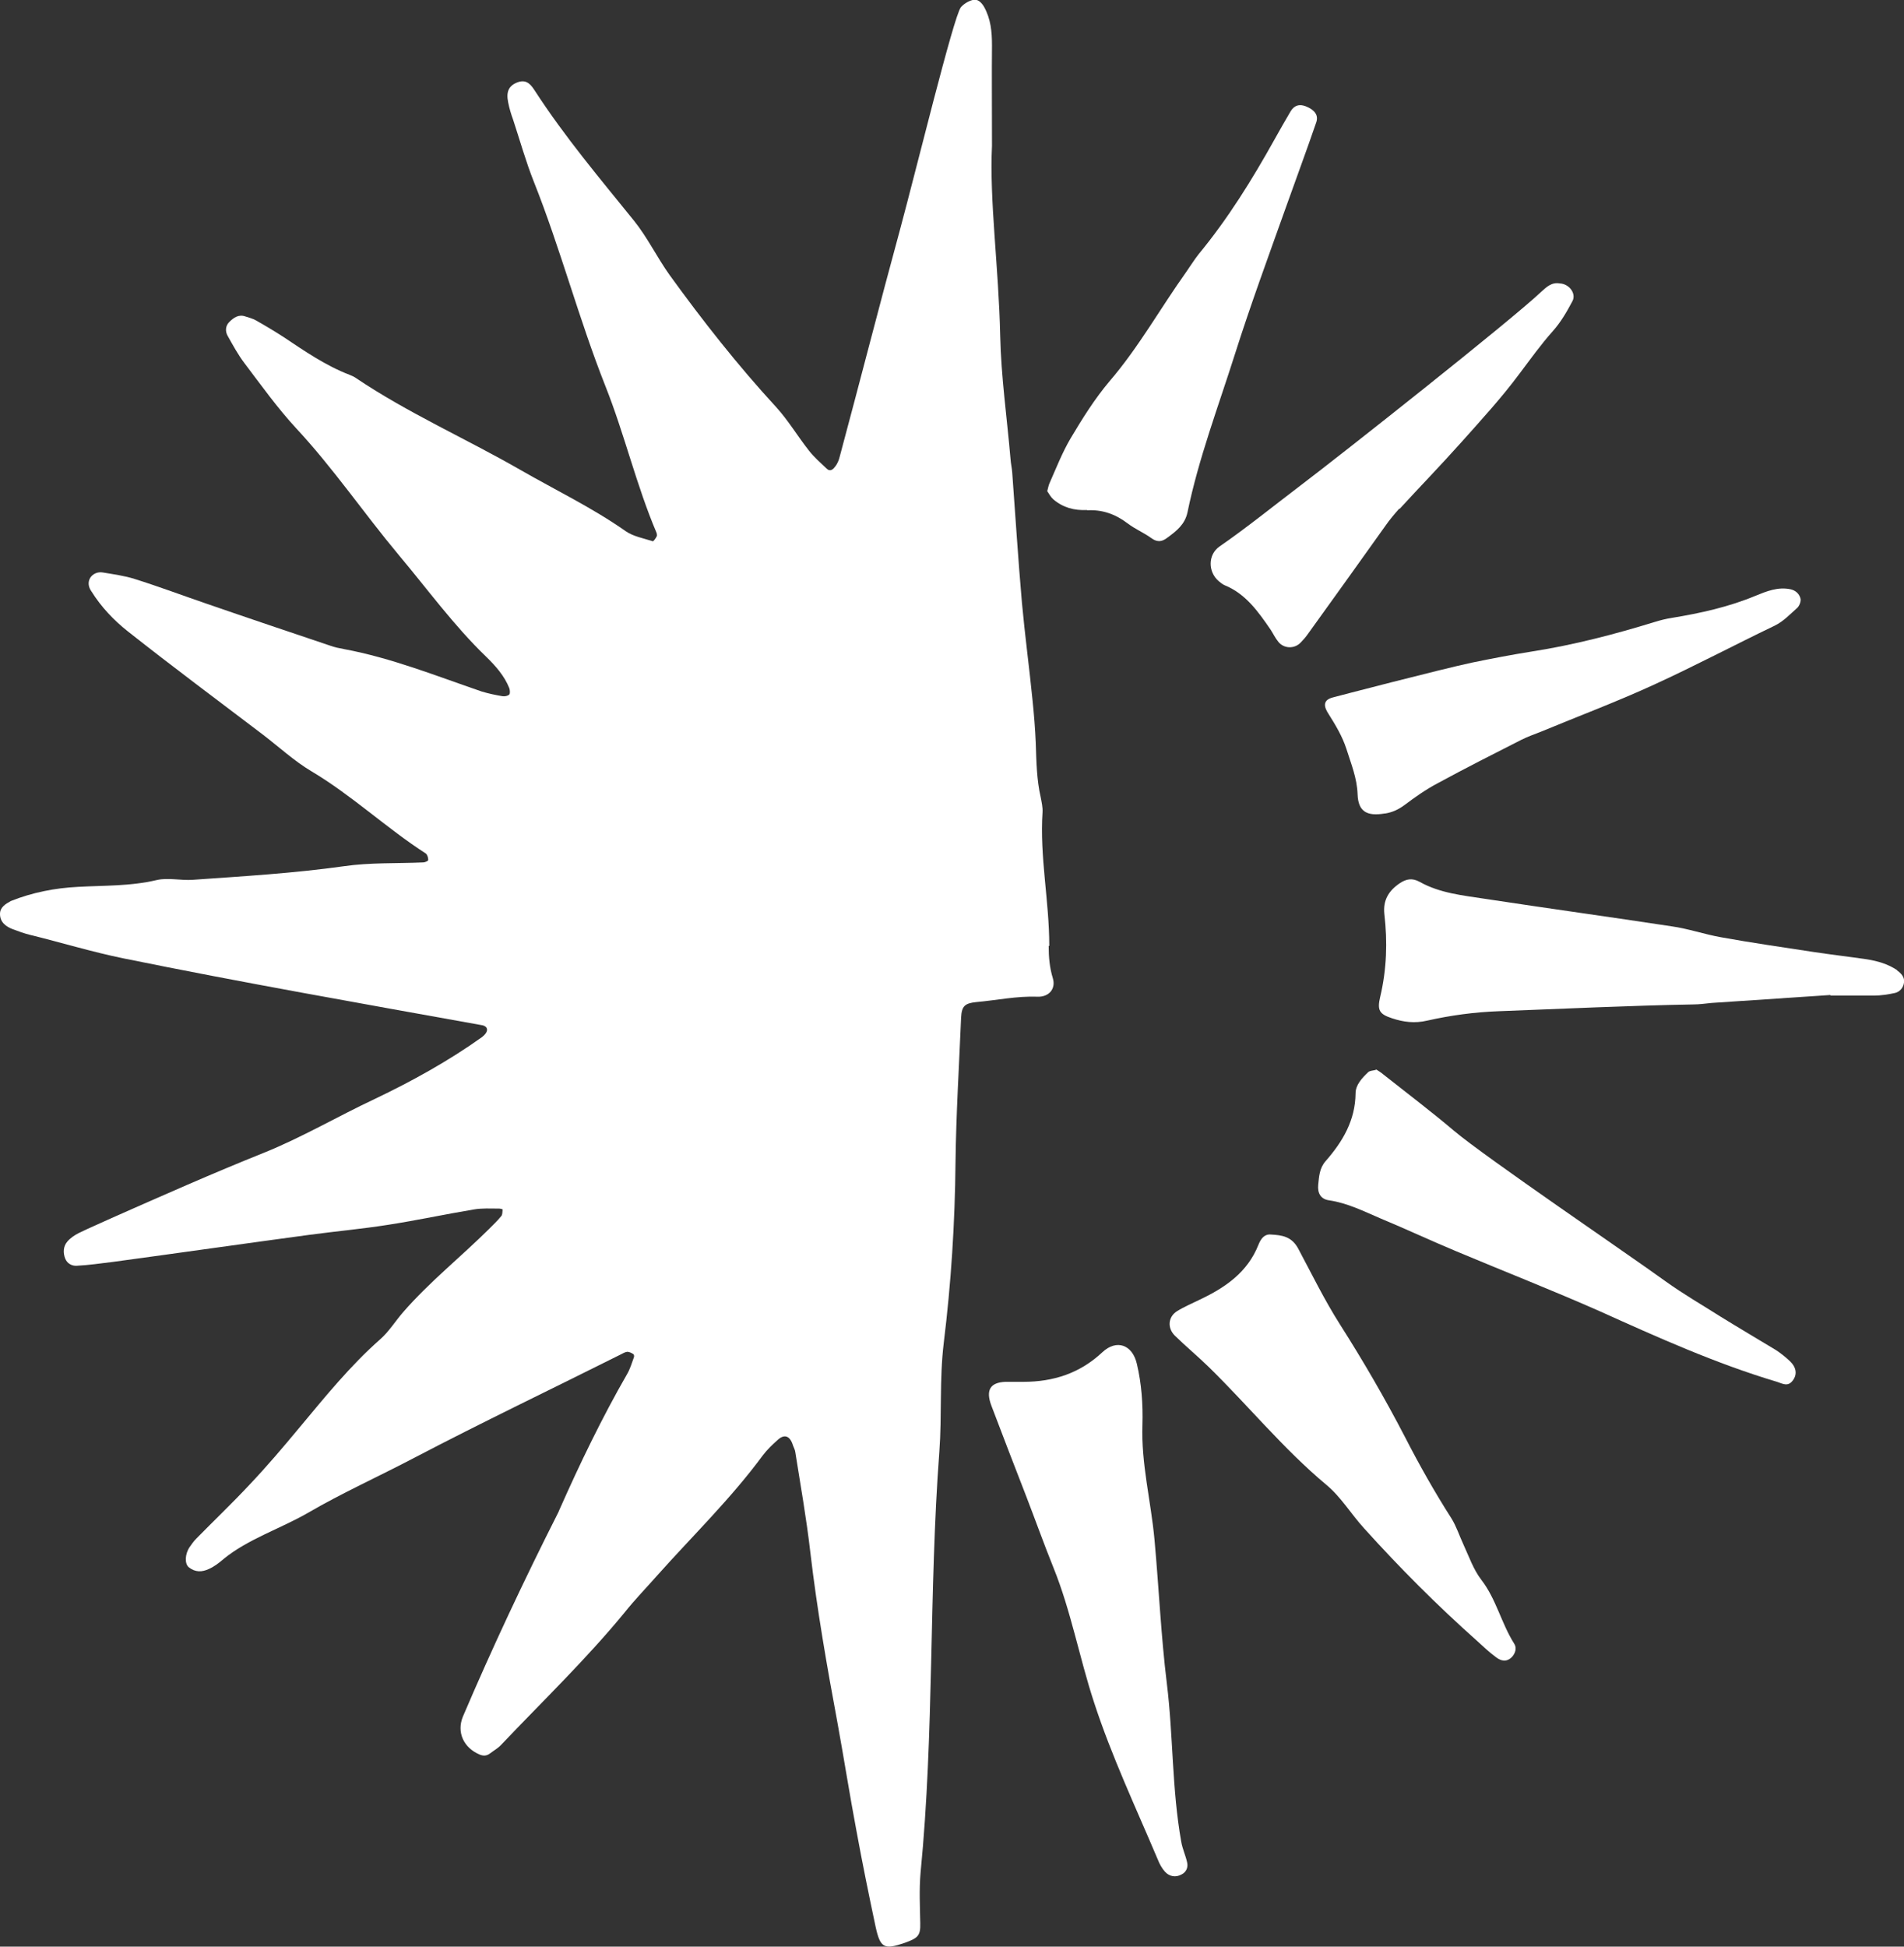 <svg xmlns="http://www.w3.org/2000/svg" width="45" height="46" viewBox="0 0 45 46" fill="none"><rect x="0" y="0" width="45" height="46" fill="#333333" stroke="none"/><g clip-path="url(#clip0_510_3204)"><path d="M27.001 33.663C26.967 34.582 27.203 35.473 27.286 36.385C27.39 37.52 27.439 38.655 27.578 39.783C27.731 41.029 27.696 42.282 27.918 43.521C27.946 43.688 28.023 43.849 28.057 44.009C28.085 44.127 28.036 44.239 27.925 44.294C27.786 44.371 27.64 44.343 27.536 44.232C27.46 44.148 27.404 44.044 27.363 43.939C26.842 42.707 26.272 41.502 25.855 40.221C25.508 39.163 25.313 38.07 24.896 37.039C24.674 36.489 24.473 35.925 24.258 35.368C23.98 34.651 23.702 33.934 23.431 33.217C23.292 32.848 23.403 32.667 23.764 32.653C23.903 32.653 24.049 32.653 24.188 32.653C24.896 32.653 25.522 32.451 26.05 31.957C26.39 31.637 26.765 31.776 26.869 32.228C26.98 32.695 27.015 33.182 27.001 33.663Z" fill="white"></path><path d="M32.517 25.266C32.573 25.301 32.642 25.343 32.705 25.398C33.26 25.837 33.823 26.262 34.365 26.721C35.108 27.348 38.491 29.645 39.366 30.279C39.783 30.578 40.228 30.836 40.658 31.108C41.096 31.379 41.534 31.637 41.971 31.901C42.089 31.978 42.201 32.068 42.305 32.166C42.458 32.312 42.478 32.479 42.374 32.618C42.256 32.779 42.131 32.695 41.999 32.653C40.554 32.222 39.179 31.602 37.803 30.982C36.685 30.488 35.546 30.042 34.42 29.569C33.816 29.318 33.226 29.04 32.621 28.789C32.232 28.622 31.843 28.427 31.413 28.364C31.211 28.337 31.135 28.19 31.155 27.995C31.176 27.8 31.183 27.606 31.329 27.439C31.732 26.979 32.031 26.478 32.038 25.837C32.038 25.635 32.191 25.475 32.336 25.336C32.371 25.301 32.441 25.301 32.524 25.28L32.517 25.266Z" fill="white"></path><path d="M30.03 29.172C30.308 29.186 30.53 29.221 30.683 29.506C31.003 30.105 31.301 30.718 31.669 31.296C32.218 32.159 32.732 33.043 33.205 33.955C33.545 34.617 33.906 35.257 34.302 35.877C34.42 36.065 34.49 36.288 34.587 36.496C34.719 36.782 34.823 37.088 35.011 37.332C35.365 37.791 35.483 38.362 35.789 38.843C35.851 38.94 35.817 39.066 35.733 39.156C35.608 39.281 35.476 39.254 35.351 39.156C35.191 39.038 35.045 38.898 34.9 38.766C33.962 37.931 33.08 37.047 32.239 36.114C31.933 35.779 31.69 35.368 31.343 35.083C30.336 34.241 29.509 33.224 28.578 32.312C28.314 32.054 28.029 31.818 27.765 31.56C27.585 31.379 27.606 31.115 27.821 30.982C27.988 30.878 28.175 30.801 28.356 30.711C28.96 30.425 29.488 30.063 29.745 29.409C29.801 29.27 29.884 29.158 30.037 29.172H30.03Z" fill="white"></path><path d="M24.799 22.349C24.799 21.291 24.57 20.246 24.64 19.188C24.646 19.077 24.619 18.958 24.598 18.847C24.501 18.429 24.494 17.998 24.48 17.566C24.466 17.225 24.438 16.884 24.403 16.543C24.327 15.777 24.223 15.011 24.153 14.245C24.063 13.221 24 12.198 23.924 11.175C23.917 11.063 23.889 10.952 23.882 10.833C23.799 9.866 23.66 8.898 23.639 7.93C23.605 6.329 23.382 4.734 23.445 3.446C23.445 2.451 23.438 1.761 23.445 1.072C23.445 0.752 23.417 0.446 23.257 0.16C23.195 0.056 23.104 -0.035 22.986 1.41342e-05C22.882 0.028 22.771 0.097 22.708 0.174C22.535 0.404 21.66 3.989 21.27 5.431C20.784 7.213 20.326 9.009 19.846 10.792C19.826 10.875 19.791 10.959 19.742 11.021C19.694 11.084 19.624 11.161 19.534 11.07C19.388 10.931 19.235 10.799 19.117 10.645C18.853 10.311 18.631 9.935 18.346 9.622C17.436 8.633 16.609 7.582 15.824 6.496C15.526 6.078 15.303 5.612 14.984 5.215C14.178 4.219 13.351 3.237 12.65 2.158C12.559 2.019 12.462 1.866 12.24 1.942C12.031 2.019 11.955 2.158 12.011 2.423C12.038 2.562 12.08 2.701 12.129 2.834C12.289 3.321 12.427 3.815 12.615 4.289C13.247 5.876 13.678 7.533 14.31 9.128C14.761 10.262 15.039 11.467 15.519 12.595C15.526 12.623 15.533 12.658 15.519 12.678C15.498 12.72 15.442 12.797 15.428 12.79C15.213 12.72 14.97 12.678 14.789 12.553C13.997 11.996 13.122 11.578 12.289 11.098C11.003 10.36 9.642 9.761 8.412 8.933C8.364 8.898 8.308 8.877 8.259 8.856C7.697 8.64 7.204 8.299 6.703 7.965C6.488 7.826 6.266 7.693 6.044 7.568C5.967 7.526 5.884 7.505 5.8 7.478C5.641 7.422 5.523 7.505 5.418 7.61C5.328 7.7 5.321 7.826 5.377 7.93C5.502 8.153 5.627 8.383 5.78 8.585C6.176 9.107 6.558 9.643 7.002 10.123C7.877 11.063 8.6 12.128 9.42 13.11C10.1 13.918 10.719 14.774 11.483 15.512C11.705 15.728 11.92 15.965 12.038 16.264C12.052 16.306 12.059 16.382 12.038 16.41C12.004 16.445 11.934 16.459 11.879 16.452C11.712 16.424 11.545 16.389 11.386 16.341C10.309 15.972 9.253 15.547 8.128 15.338C8.016 15.317 7.905 15.296 7.794 15.254C6.822 14.927 5.849 14.6 4.883 14.266C4.314 14.071 3.758 13.862 3.182 13.681C2.938 13.604 2.681 13.57 2.431 13.528C2.313 13.507 2.195 13.556 2.133 13.653C2.07 13.758 2.091 13.876 2.16 13.973C2.39 14.342 2.688 14.656 3.022 14.92C4.071 15.749 5.147 16.549 6.21 17.357C6.592 17.649 6.954 17.984 7.363 18.227C8.322 18.798 9.135 19.571 10.066 20.17C10.1 20.198 10.121 20.267 10.121 20.323C10.121 20.344 10.045 20.379 10.003 20.379C9.378 20.407 8.746 20.379 8.128 20.469C6.94 20.636 5.752 20.706 4.557 20.79C4.272 20.81 3.973 20.734 3.703 20.796C3.084 20.943 2.459 20.922 1.841 20.957C1.299 20.984 0.764 21.089 0.257 21.291C0.132 21.36 0 21.437 0 21.597C0 21.792 0.139 21.896 0.306 21.959C0.438 22.008 0.57 22.057 0.709 22.091C1.452 22.273 2.174 22.495 2.925 22.648C5.731 23.219 8.551 23.714 11.372 24.222C11.42 24.229 11.469 24.243 11.497 24.285C11.545 24.361 11.462 24.452 11.392 24.507C10.601 25.071 9.732 25.552 8.857 25.969C7.982 26.38 7.141 26.875 6.245 27.237C5.029 27.724 3.835 28.253 2.64 28.782C2.383 28.901 2.119 29.012 1.862 29.137C1.764 29.186 1.66 29.256 1.591 29.339C1.494 29.451 1.487 29.604 1.542 29.743C1.591 29.861 1.702 29.917 1.813 29.91C2.098 29.896 2.376 29.854 2.661 29.82C4.21 29.611 5.759 29.388 7.315 29.179C7.933 29.096 8.558 29.04 9.176 28.942C9.85 28.838 10.524 28.692 11.198 28.58C11.392 28.546 11.594 28.559 11.795 28.559C11.823 28.559 11.879 28.573 11.879 28.58C11.872 28.636 11.879 28.706 11.844 28.74C11.754 28.852 11.649 28.949 11.552 29.047C10.885 29.708 10.149 30.293 9.531 31.003C9.343 31.219 9.19 31.47 8.982 31.651C8.273 32.277 7.683 33.008 7.079 33.732C6.697 34.192 6.308 34.651 5.898 35.083C5.488 35.522 5.057 35.932 4.64 36.357C4.578 36.42 4.529 36.489 4.481 36.559C4.369 36.726 4.362 36.949 4.46 37.033C4.613 37.158 4.779 37.151 4.939 37.074C5.064 37.019 5.182 36.928 5.286 36.838C5.856 36.371 6.634 36.12 7.273 35.752C8.086 35.278 8.954 34.888 9.788 34.45C11.399 33.607 13.046 32.82 14.671 32.006C14.72 31.978 14.775 31.95 14.824 31.943C14.873 31.943 14.928 31.971 14.97 31.999C14.984 32.006 14.991 32.047 14.984 32.068C14.935 32.201 14.893 32.347 14.824 32.465C14.227 33.503 13.706 34.582 13.219 35.682C13.206 35.71 13.198 35.738 13.185 35.758C12.386 37.339 11.636 38.933 10.941 40.562C10.788 40.931 10.955 41.3 11.337 41.461C11.42 41.495 11.497 41.495 11.573 41.44C11.663 41.37 11.768 41.314 11.844 41.231C12.823 40.2 13.851 39.212 14.755 38.112C15.005 37.798 15.283 37.513 15.546 37.214C16.38 36.281 17.283 35.403 18.026 34.394C18.131 34.255 18.256 34.136 18.381 34.025C18.54 33.879 18.672 33.927 18.742 34.157C18.763 34.213 18.791 34.262 18.797 34.317C18.922 35.104 19.061 35.891 19.152 36.684C19.311 38.042 19.548 39.393 19.798 40.736C19.951 41.579 20.083 42.421 20.242 43.264C20.381 44.023 20.534 44.775 20.694 45.527C20.805 46.035 20.895 46.077 21.382 45.91C21.694 45.798 21.757 45.742 21.75 45.45C21.743 45.053 21.722 44.656 21.757 44.252C22.083 40.945 21.951 37.617 22.201 34.303C22.264 33.447 22.201 32.591 22.305 31.734C22.479 30.321 22.57 28.894 22.583 27.466C22.597 26.325 22.667 25.19 22.715 24.048C22.729 23.776 22.799 23.707 23.077 23.679C23.556 23.637 24.035 23.533 24.521 23.553C24.792 23.561 24.959 23.366 24.883 23.115C24.806 22.864 24.785 22.614 24.785 22.356L24.799 22.349Z" fill="white"></path><path d="M44.84 22.927C44.625 22.781 44.382 22.711 44.125 22.669C43.701 22.607 43.277 22.558 42.86 22.495C42.131 22.384 41.402 22.279 40.672 22.147C40.283 22.078 39.901 21.945 39.512 21.89C38.046 21.667 36.581 21.465 35.115 21.242C34.58 21.159 34.038 21.11 33.552 20.838C33.378 20.741 33.233 20.769 33.08 20.873C32.823 21.047 32.684 21.27 32.718 21.597C32.795 22.252 32.774 22.906 32.621 23.553C32.545 23.874 32.6 23.964 32.899 24.062C33.17 24.152 33.434 24.187 33.733 24.117C34.288 23.992 34.851 23.916 35.428 23.895C36.192 23.867 36.956 23.832 37.72 23.804C38.491 23.776 39.255 23.748 40.026 23.735C40.165 23.735 40.311 23.714 40.45 23.7C41.388 23.637 42.325 23.574 43.263 23.512V23.526C43.604 23.526 43.951 23.526 44.291 23.526C44.458 23.526 44.632 23.498 44.792 23.463C44.903 23.435 44.986 23.338 45 23.219C45.021 23.094 44.931 22.997 44.84 22.934V22.927Z" fill="white"></path><path d="M32.739 19.223C32.913 19.195 33.059 19.125 33.198 19.021C33.448 18.833 33.705 18.652 33.983 18.506C34.636 18.151 35.296 17.817 35.956 17.482C36.108 17.406 36.268 17.35 36.428 17.287C37.317 16.918 38.227 16.577 39.102 16.174C40.061 15.735 40.992 15.241 41.937 14.788C42.152 14.684 42.305 14.516 42.471 14.37C42.527 14.322 42.569 14.21 42.555 14.147C42.527 14.036 42.444 13.953 42.319 13.925C42.02 13.862 41.749 13.973 41.492 14.078C40.86 14.342 40.193 14.489 39.519 14.6C39.38 14.621 39.241 14.656 39.109 14.697C38.158 14.99 37.192 15.241 36.213 15.394C35.733 15.47 35.261 15.561 34.788 15.658C34.066 15.811 31.551 16.466 31.503 16.48C31.232 16.549 31.308 16.73 31.399 16.87C31.565 17.134 31.725 17.399 31.822 17.698C31.933 18.053 32.072 18.381 32.086 18.77C32.1 19.181 32.309 19.293 32.725 19.223H32.739Z" fill="white"></path><path d="M33.08 12.024C33.559 11.502 34.059 10.987 34.532 10.457C35.004 9.928 35.49 9.399 35.914 8.828C36.171 8.487 36.414 8.146 36.699 7.826C36.886 7.617 37.032 7.366 37.164 7.116C37.261 6.934 37.081 6.705 36.866 6.698C36.671 6.663 36.553 6.781 36.421 6.9C35.699 7.582 31.718 10.729 30.725 11.481C30.093 11.961 29.474 12.463 28.821 12.915C28.544 13.11 28.55 13.514 28.801 13.73C28.842 13.764 28.891 13.806 28.939 13.827C29.44 14.029 29.738 14.454 30.03 14.879C30.093 14.976 30.141 15.08 30.211 15.164C30.343 15.331 30.593 15.338 30.739 15.185C30.801 15.122 30.857 15.059 30.905 14.99C31.524 14.133 32.135 13.277 32.746 12.421C32.843 12.281 32.955 12.149 33.066 12.024H33.08Z" fill="white"></path><path d="M25.695 12.059C26.05 12.038 26.362 12.149 26.647 12.365C26.828 12.504 27.036 12.588 27.217 12.72C27.363 12.825 27.474 12.797 27.599 12.699C27.807 12.546 28.002 12.393 28.064 12.114C28.328 10.833 28.794 9.608 29.189 8.362C29.558 7.199 29.982 6.05 30.391 4.901C30.628 4.233 30.878 3.565 31.107 2.896C31.169 2.722 31.072 2.597 30.864 2.513C30.704 2.451 30.586 2.492 30.502 2.632C30.37 2.855 30.245 3.077 30.12 3.3C29.592 4.247 29.023 5.166 28.328 6.008C28.224 6.141 28.134 6.287 28.036 6.426C27.425 7.283 26.911 8.209 26.223 9.009C25.876 9.42 25.584 9.886 25.306 10.353C25.105 10.694 24.959 11.07 24.799 11.432C24.779 11.481 24.771 11.537 24.751 11.606C24.792 11.669 24.834 11.745 24.896 11.801C25.126 11.996 25.39 12.066 25.689 12.052L25.695 12.059Z" fill="white"></path></g><defs><clipPath id="clip0_510_3204"><rect width="45" height="46" fill="white"></rect></clipPath></defs></svg>